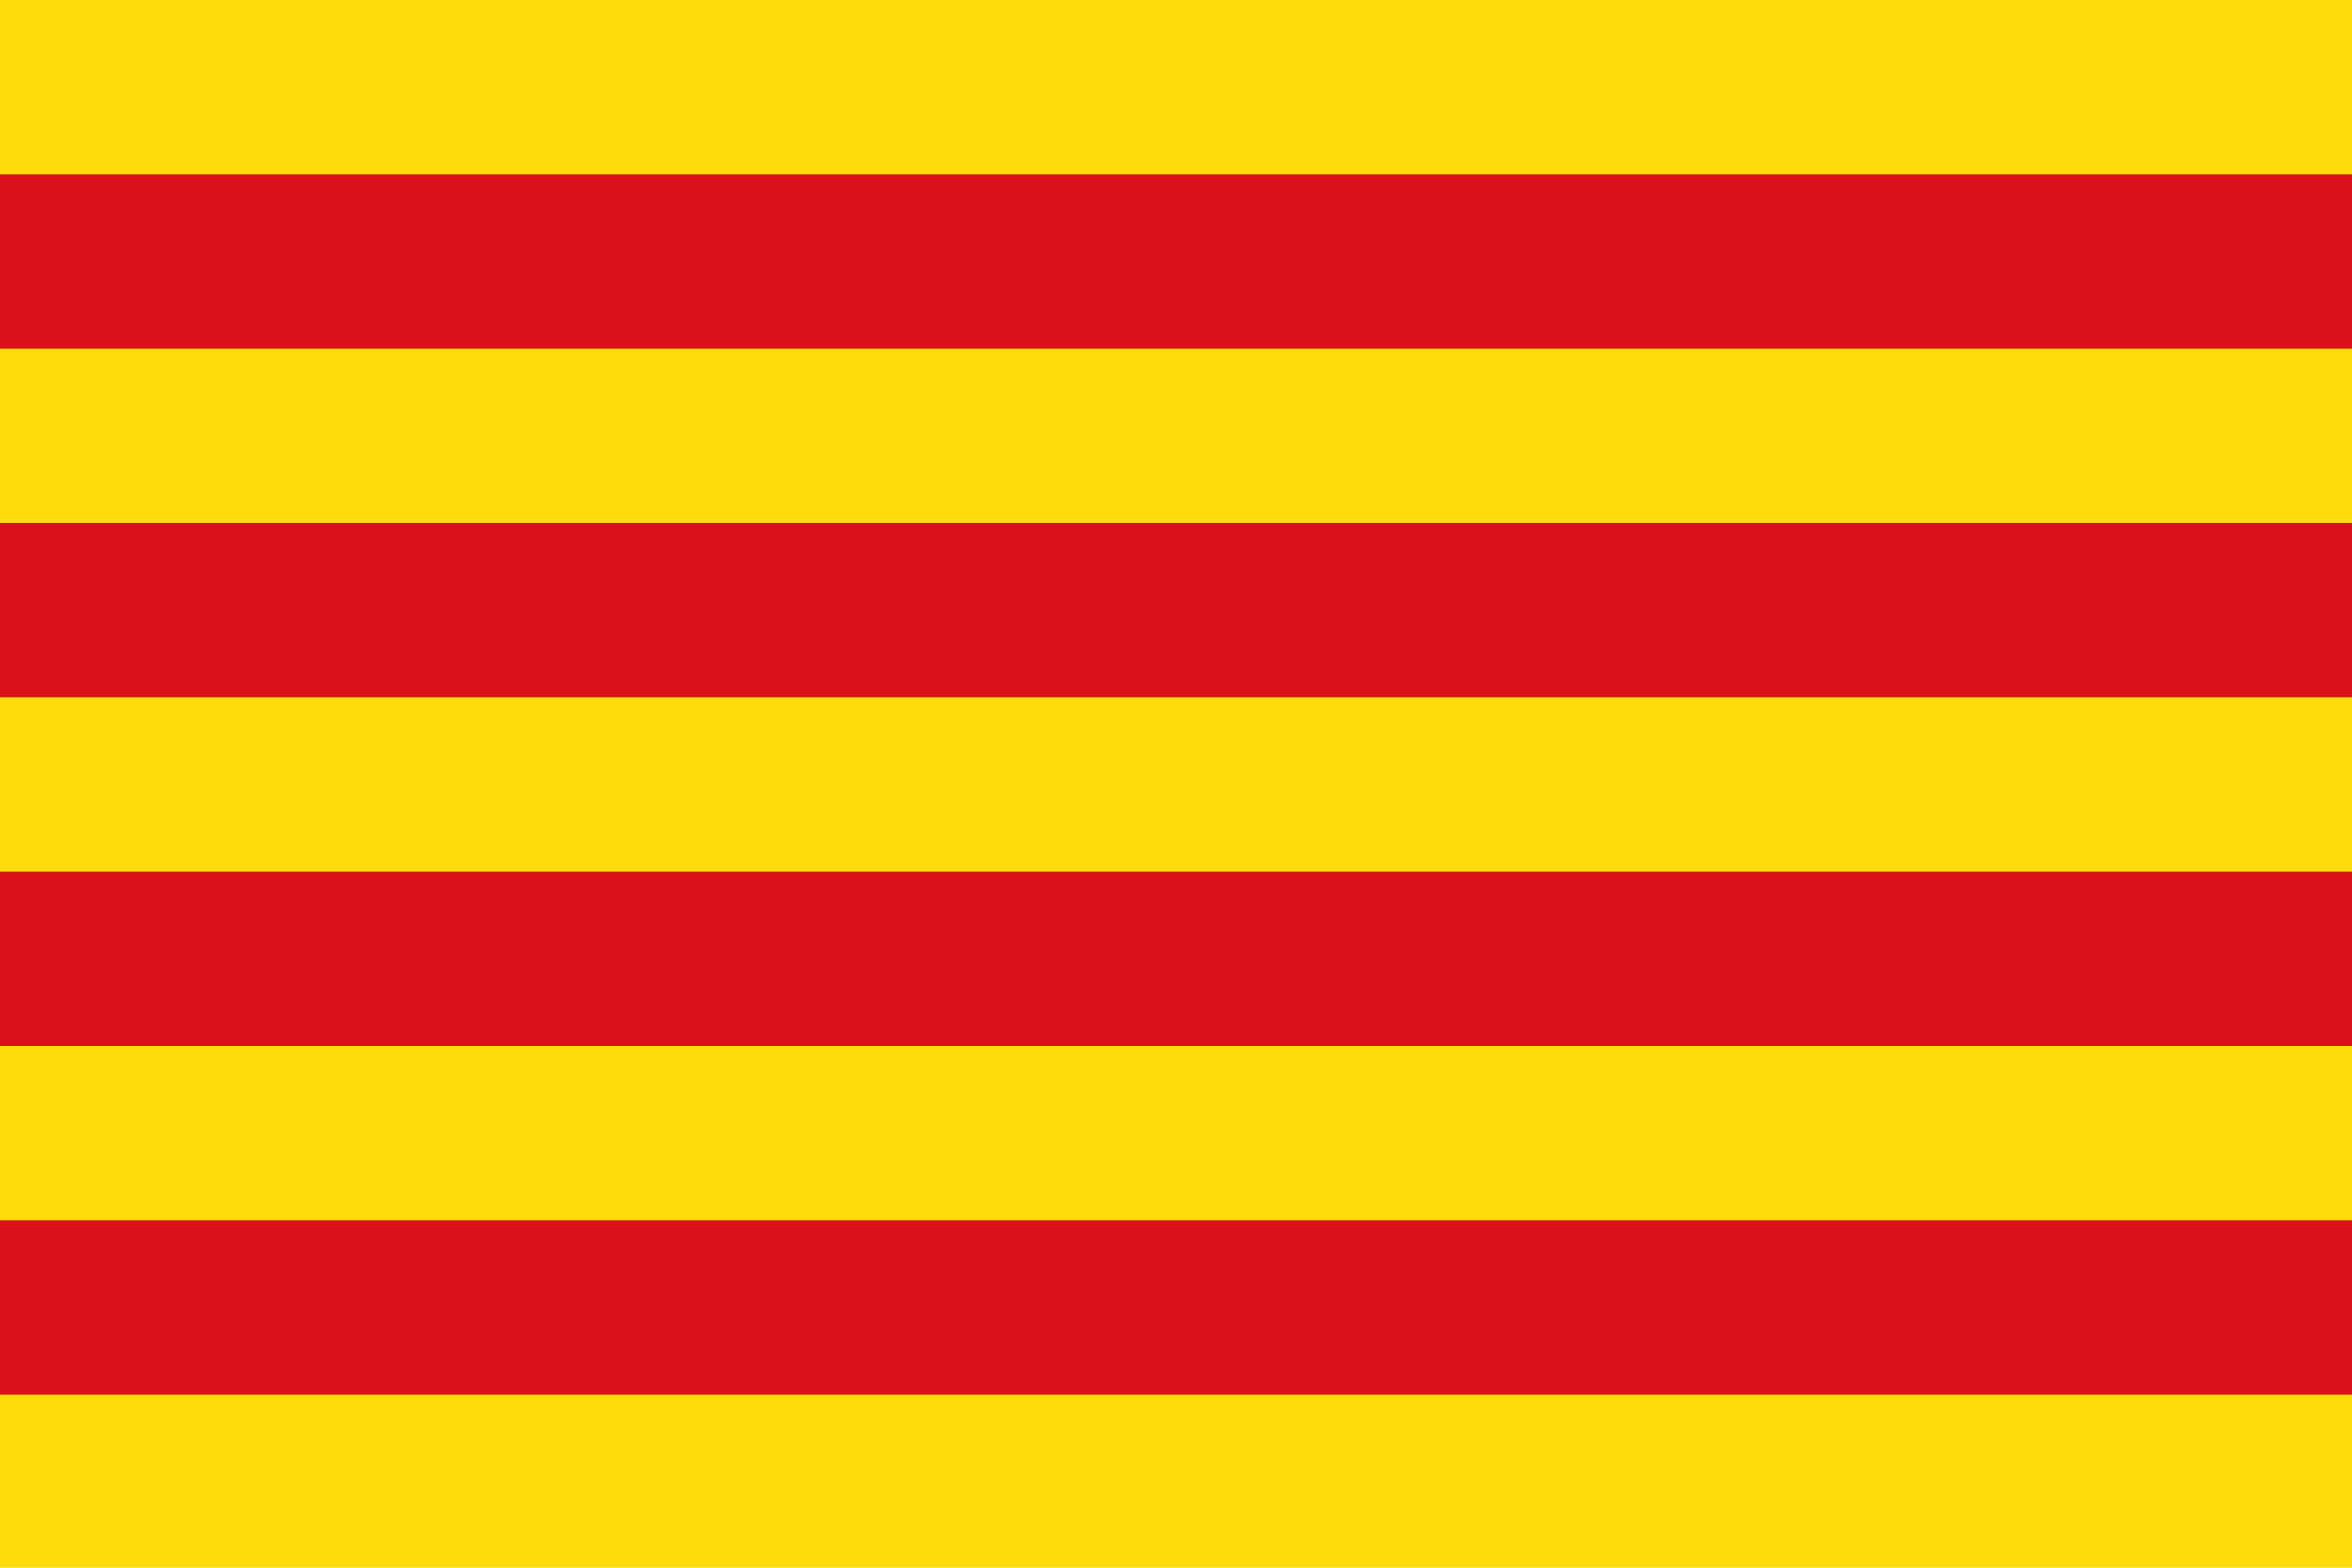 <svg xmlns="http://www.w3.org/2000/svg" xmlns:xlink="http://www.w3.org/1999/xlink" width="225px" height="150px" viewBox="0 0 225 150"><g id="surface1"><rect x="0" y="0" width="225" height="150" style="fill:rgb(98.824%,86.667%,3.529%);fill-opacity:1;stroke:none;"></rect><path style="fill-rule:nonzero;fill:rgb(0%,0%,0%);fill-opacity:1;stroke-width:60;stroke-linecap:butt;stroke-linejoin:miter;stroke:rgb(85.49%,7.059%,10.196%);stroke-opacity:1;stroke-miterlimit:4;" d="M 0 90 L 810 90 M 810 209.995 L 0 209.995 M 0 330.005 L 810 330.005 M 810 450 L 0 450 " transform="matrix(0.278,0,0,0.278,0,0)"></path></g></svg>